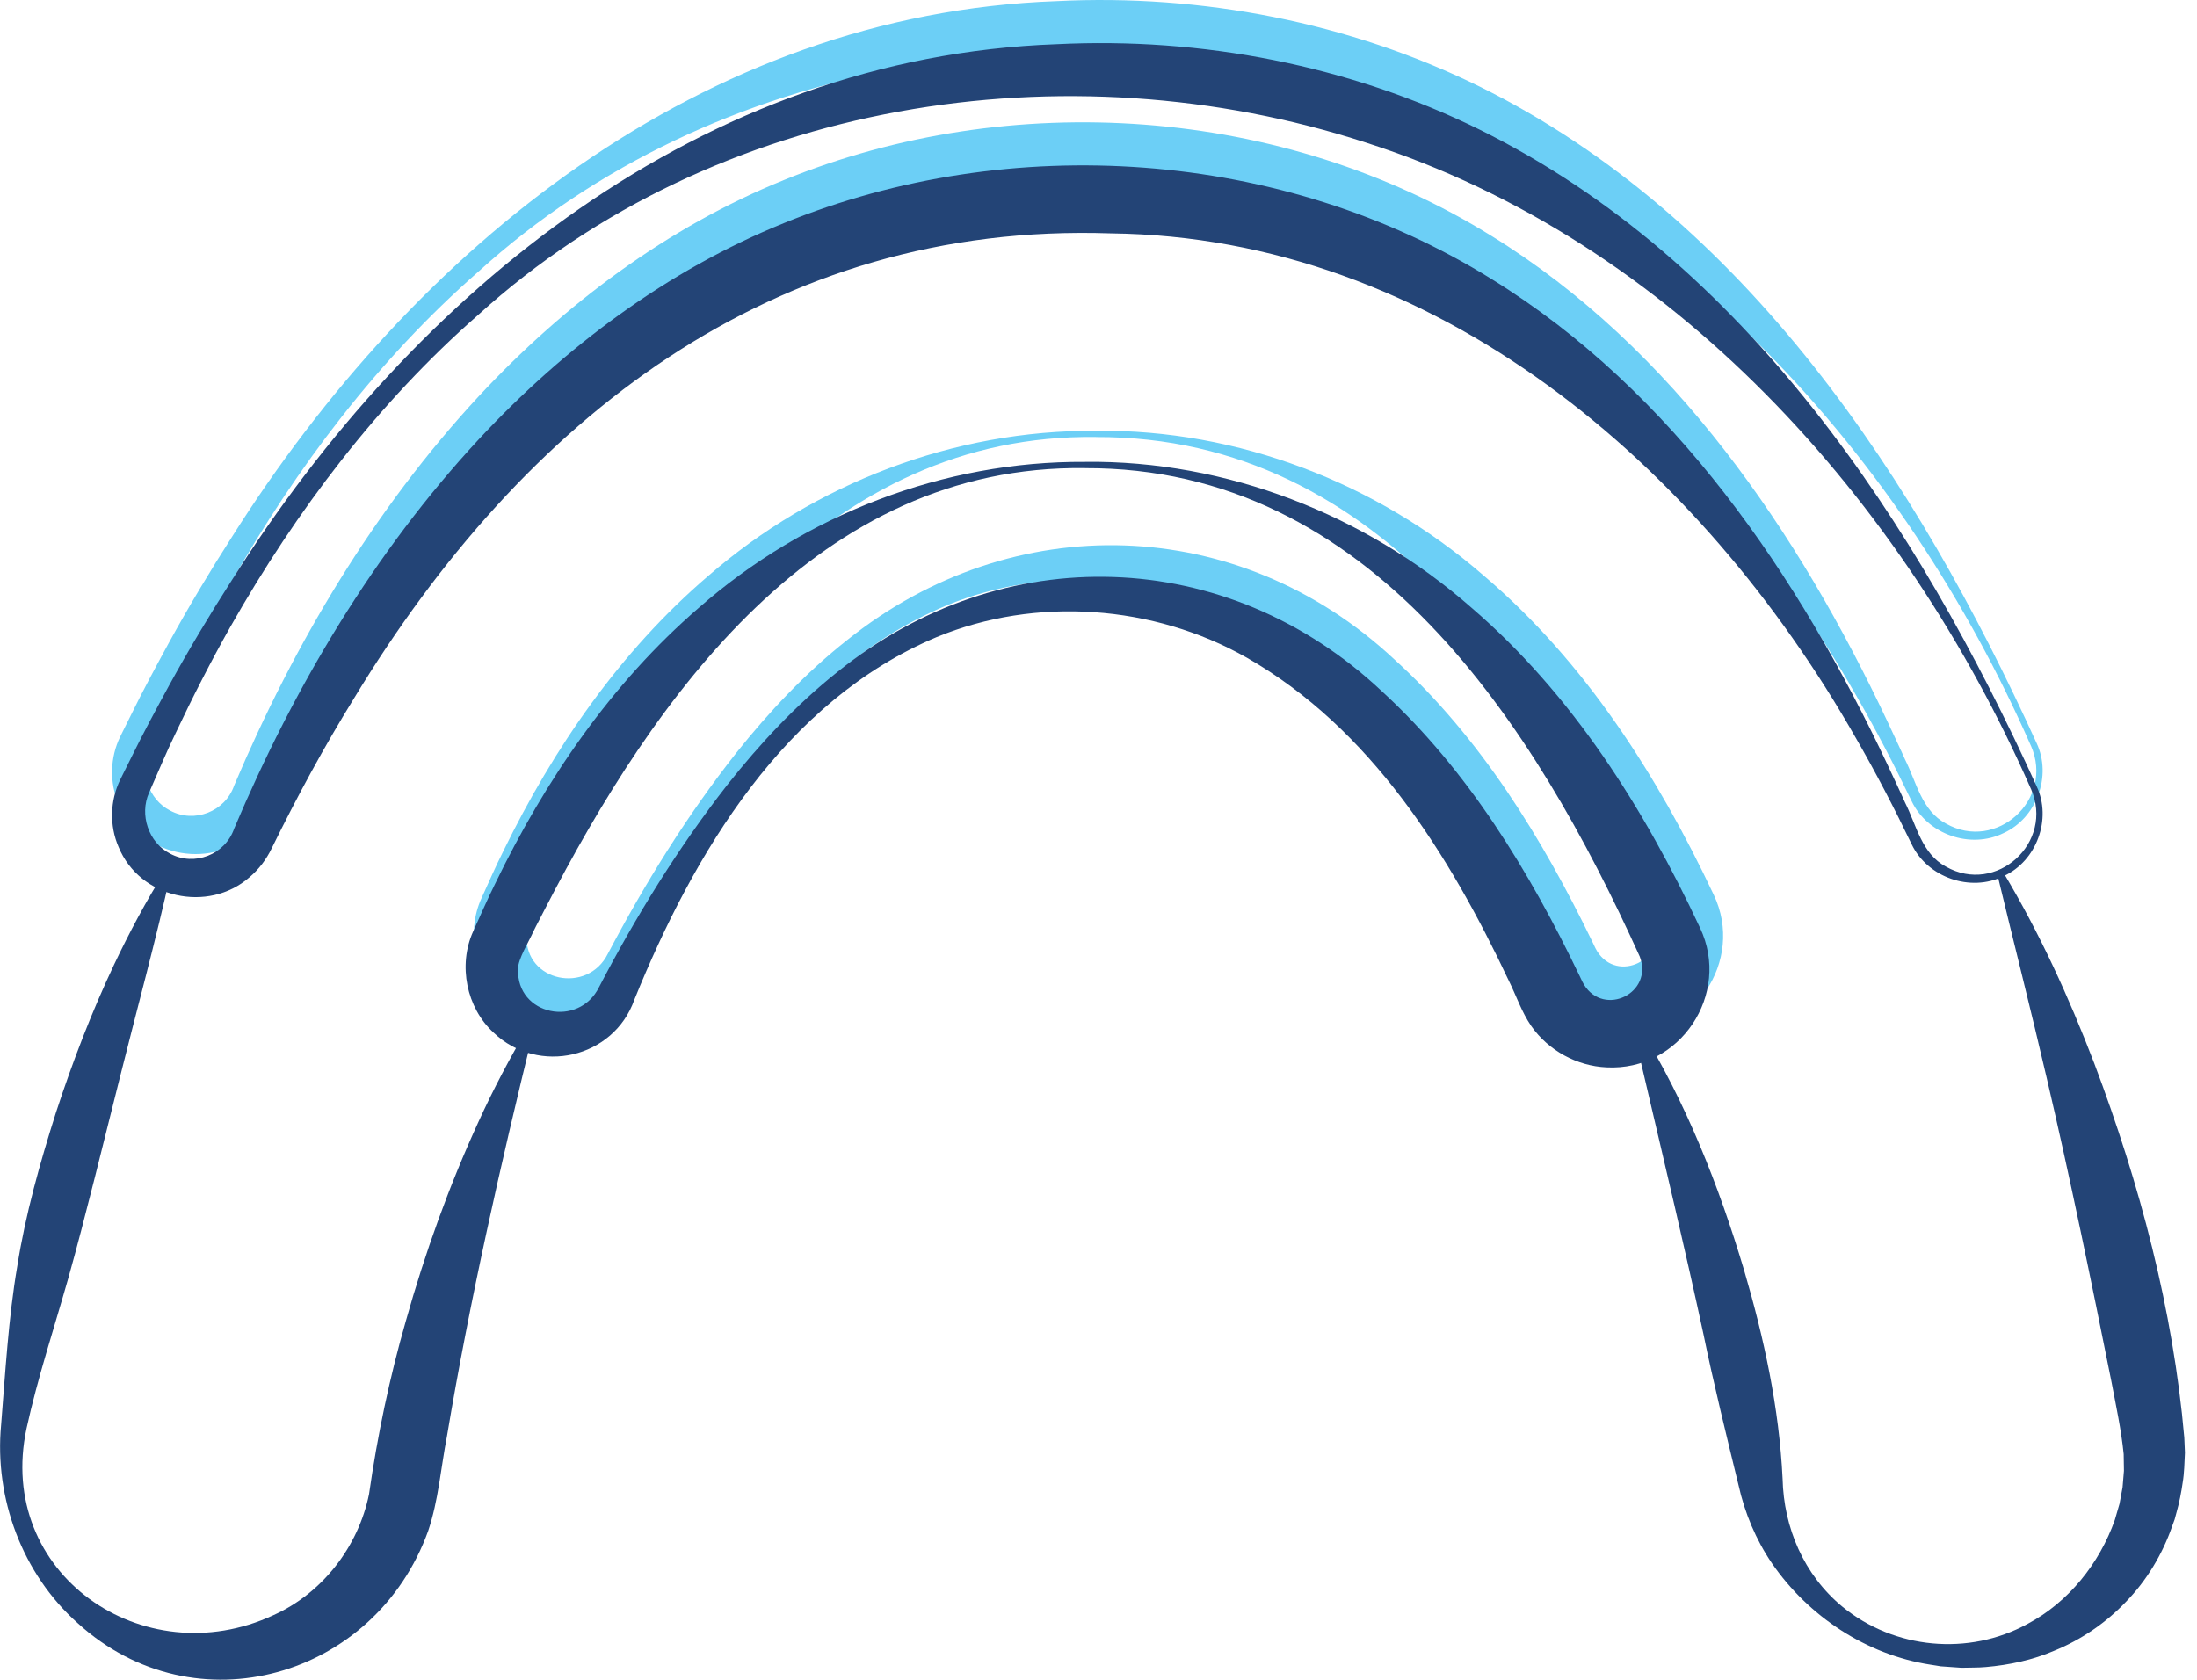 <svg width="51" height="39" viewBox="0 0 51 39" fill="none" xmlns="http://www.w3.org/2000/svg">
<path d="M47.144 17.314C44.194 10.599 38.821 4.589 31.712 2.312C24.764 0.051 16.603 1.317 11.105 6.307C8.776 8.346 6.877 10.858 5.351 13.547C4.906 14.335 4.46 15.207 4.075 16.026C3.859 16.468 3.659 16.954 3.46 17.404C3.232 17.913 3.447 18.561 3.947 18.818C4.511 19.123 5.227 18.843 5.435 18.239C6.828 14.949 8.681 11.821 11.121 9.192C13.102 7.066 15.485 5.278 18.197 4.18C23.463 2.034 29.77 2.464 34.617 5.474C38.851 8.082 41.757 12.373 43.828 16.78C43.921 16.982 44.133 17.427 44.223 17.634C44.489 18.163 44.608 18.82 45.172 19.121C46.34 19.785 47.693 18.564 47.145 17.314H47.144ZM47.277 17.254C47.636 18.016 47.277 18.994 46.509 19.342C45.742 19.721 44.742 19.373 44.375 18.599C43.969 17.755 43.54 16.928 43.072 16.119C39.475 9.803 33.336 4.507 25.785 4.418C17.937 4.152 12.138 8.746 8.22 15.21C7.524 16.336 6.891 17.506 6.305 18.7C6.182 18.954 6.008 19.185 5.792 19.367C4.83 20.208 3.241 19.858 2.753 18.665C2.537 18.17 2.554 17.584 2.791 17.102L2.844 16.995L3.054 16.573C3.32 16.029 3.641 15.436 3.932 14.902C4.374 14.097 4.884 13.244 5.381 12.471C9.616 5.755 16.304 0.319 24.526 0.026C27.894 -0.143 31.321 0.517 34.352 2.012C40.545 5.078 44.5 11.154 47.277 17.254Z" fill="#6CCFF6"/>
<path d="M25.44 10.146C19.219 10.064 15.415 15.399 12.847 20.342C12.759 20.517 12.662 20.688 12.576 20.865C12.498 21.049 12.212 21.504 12.223 21.724C12.183 22.798 13.642 23.089 14.111 22.142C14.973 20.506 15.951 18.926 17.099 17.471C17.858 16.518 18.704 15.619 19.665 14.861C23.511 11.781 28.747 11.933 32.361 15.303C34.371 17.126 35.809 19.479 36.971 21.879L37.037 22.017C37.055 22.049 37.064 22.062 37.076 22.087C37.549 22.838 38.7 22.278 38.376 21.437C35.918 16.056 32.101 10.122 25.44 10.147V10.146ZM25.44 10.001C28.738 9.964 31.98 11.218 34.453 13.373C36.804 15.376 38.48 18.016 39.781 20.773C40.514 22.305 39.311 24.087 37.599 23.997C36.907 23.966 36.245 23.606 35.847 23.044C35.62 22.718 35.496 22.339 35.319 21.989C33.933 19.075 32.098 16.159 29.211 14.527C27.039 13.306 24.299 13.104 21.982 14.053C18.435 15.531 16.321 19.038 14.932 22.436C14.451 23.785 12.701 24.189 11.651 23.193C11.02 22.619 10.819 21.636 11.176 20.856C11.34 20.496 11.505 20.117 11.682 19.764C12.85 17.371 14.391 15.126 16.435 13.376C18.907 11.224 22.147 9.98 25.44 10.002V10.001Z" fill="#6CCFF6"/>
<path d="M38.061 23.849C39.138 25.597 39.9 27.528 40.486 29.489C40.95 31.07 41.3 32.68 41.38 34.333C41.406 35.464 41.872 36.562 42.766 37.301C43.973 38.293 45.699 38.451 47.064 37.704C48.019 37.198 48.734 36.3 49.092 35.29C49.115 35.207 49.176 34.994 49.201 34.915C49.216 34.833 49.255 34.617 49.272 34.533C49.279 34.444 49.298 34.234 49.304 34.148C49.303 34.065 49.298 33.847 49.298 33.762C49.242 33.194 49.119 32.634 49.012 32.069C48.547 29.749 48.052 27.334 47.511 25.026C47.147 23.459 46.749 21.898 46.367 20.308L46.502 20.252C47.346 21.66 48.028 23.157 48.615 24.688C49.669 27.479 50.445 30.397 50.705 33.377L50.72 33.727C50.708 33.957 50.706 34.198 50.667 34.425C50.639 34.631 50.584 34.912 50.526 35.109L50.481 35.277L50.421 35.441C50.197 36.086 49.827 36.702 49.349 37.191C48.887 37.678 48.308 38.072 47.689 38.324C47.189 38.541 46.636 38.657 46.097 38.704C45.919 38.721 45.71 38.715 45.531 38.721C45.424 38.714 45.157 38.693 45.05 38.687C44.999 38.681 44.865 38.654 44.813 38.649C43.329 38.42 41.981 37.529 41.134 36.297C40.761 35.75 40.499 35.122 40.356 34.475C40.081 33.348 39.775 32.107 39.543 30.976C39.119 29.012 38.652 27.058 38.194 25.102C38.101 24.707 38.005 24.313 37.926 23.908L38.061 23.852V23.849Z" fill="#234476"/>
<path d="M3.956 20.291C3.662 21.66 3.128 23.628 2.785 25.007C2.436 26.392 1.968 28.316 1.587 29.67C1.259 30.829 0.874 31.985 0.616 33.164C-0.105 36.539 3.329 38.904 6.344 37.501C7.487 36.99 8.319 35.903 8.566 34.693C8.761 33.332 9.042 31.989 9.421 30.67C9.865 29.09 10.424 27.533 11.109 26.041C11.45 25.294 11.834 24.565 12.252 23.859L12.387 23.915C11.616 27.061 10.906 30.179 10.374 33.354C10.231 34.095 10.179 34.831 9.94 35.542C8.712 38.952 4.531 40.164 1.808 37.689C0.519 36.545 -0.135 34.787 0.026 33.08C0.121 31.89 0.199 30.575 0.4 29.404C0.592 28.188 0.927 27.001 1.299 25.83C1.68 24.665 2.124 23.505 2.647 22.398C3 21.655 3.385 20.93 3.823 20.233L3.958 20.288L3.956 20.291Z" fill="#234476"/>
<path d="M47.144 18.314C44.194 11.599 38.821 5.589 31.712 3.312C24.764 1.052 16.603 2.317 11.105 7.307C8.776 9.346 6.877 11.858 5.351 14.547C4.906 15.335 4.46 16.207 4.075 17.026C3.859 17.468 3.659 17.954 3.46 18.404C3.232 18.913 3.447 19.561 3.947 19.818C4.511 20.123 5.227 19.843 5.435 19.239C6.828 15.949 8.681 12.821 11.121 10.192C13.102 8.066 15.485 6.278 18.197 5.18C23.463 3.034 29.77 3.464 34.617 6.474C38.851 9.082 41.757 13.373 43.828 17.78C43.921 17.982 44.133 18.427 44.223 18.634C44.489 19.163 44.608 19.82 45.172 20.121C46.34 20.785 47.693 19.564 47.145 18.314H47.144ZM47.277 18.254C47.636 19.016 47.277 19.994 46.509 20.342C45.742 20.721 44.742 20.373 44.375 19.599C43.969 18.755 43.54 17.928 43.072 17.119C39.475 10.803 33.336 5.507 25.785 5.418C17.937 5.152 12.138 9.746 8.22 16.21C7.524 17.336 6.891 18.506 6.305 19.7C6.182 19.954 6.008 20.185 5.792 20.367C4.83 21.208 3.241 20.858 2.753 19.665C2.537 19.17 2.554 18.584 2.791 18.102L2.844 17.995L3.054 17.573C3.32 17.029 3.641 16.436 3.932 15.902C4.374 15.097 4.884 14.244 5.381 13.471C9.616 6.755 16.304 1.319 24.526 1.026C27.894 0.857 31.321 1.517 34.352 3.012C40.545 6.078 44.5 12.154 47.277 18.254Z" fill="#234476"/>
<path d="M25.186 10.868C18.992 10.785 15.204 16.145 12.647 21.11C12.56 21.286 12.463 21.457 12.377 21.636C12.3 21.82 12.015 22.277 12.026 22.498C11.986 23.577 13.439 23.869 13.906 22.918C14.764 21.274 15.738 19.688 16.881 18.226C17.637 17.269 18.479 16.366 19.436 15.604C23.265 12.51 28.478 12.663 32.077 16.048C34.077 17.88 35.509 20.243 36.666 22.654L36.732 22.792C36.75 22.824 36.758 22.838 36.77 22.862C37.241 23.618 38.387 23.055 38.065 22.21C35.617 16.805 31.818 10.844 25.186 10.869V10.868ZM25.186 10.722C28.468 10.685 31.697 11.945 34.159 14.11C36.499 16.121 38.168 18.773 39.464 21.543C40.193 23.082 38.996 24.872 37.291 24.781C36.603 24.75 35.944 24.389 35.547 23.824C35.321 23.497 35.198 23.116 35.022 22.764C33.641 19.837 31.815 16.908 28.94 15.268C26.777 14.042 24.05 13.839 21.742 14.792C18.211 16.277 16.106 19.8 14.724 23.214C14.245 24.568 12.502 24.974 11.457 23.974C10.829 23.398 10.628 22.41 10.983 21.626C11.147 21.265 11.312 20.884 11.488 20.53C12.65 18.126 14.184 15.87 16.22 14.113C18.681 11.951 21.907 10.701 25.186 10.723V10.722Z" fill="#234476"/>
</svg>

